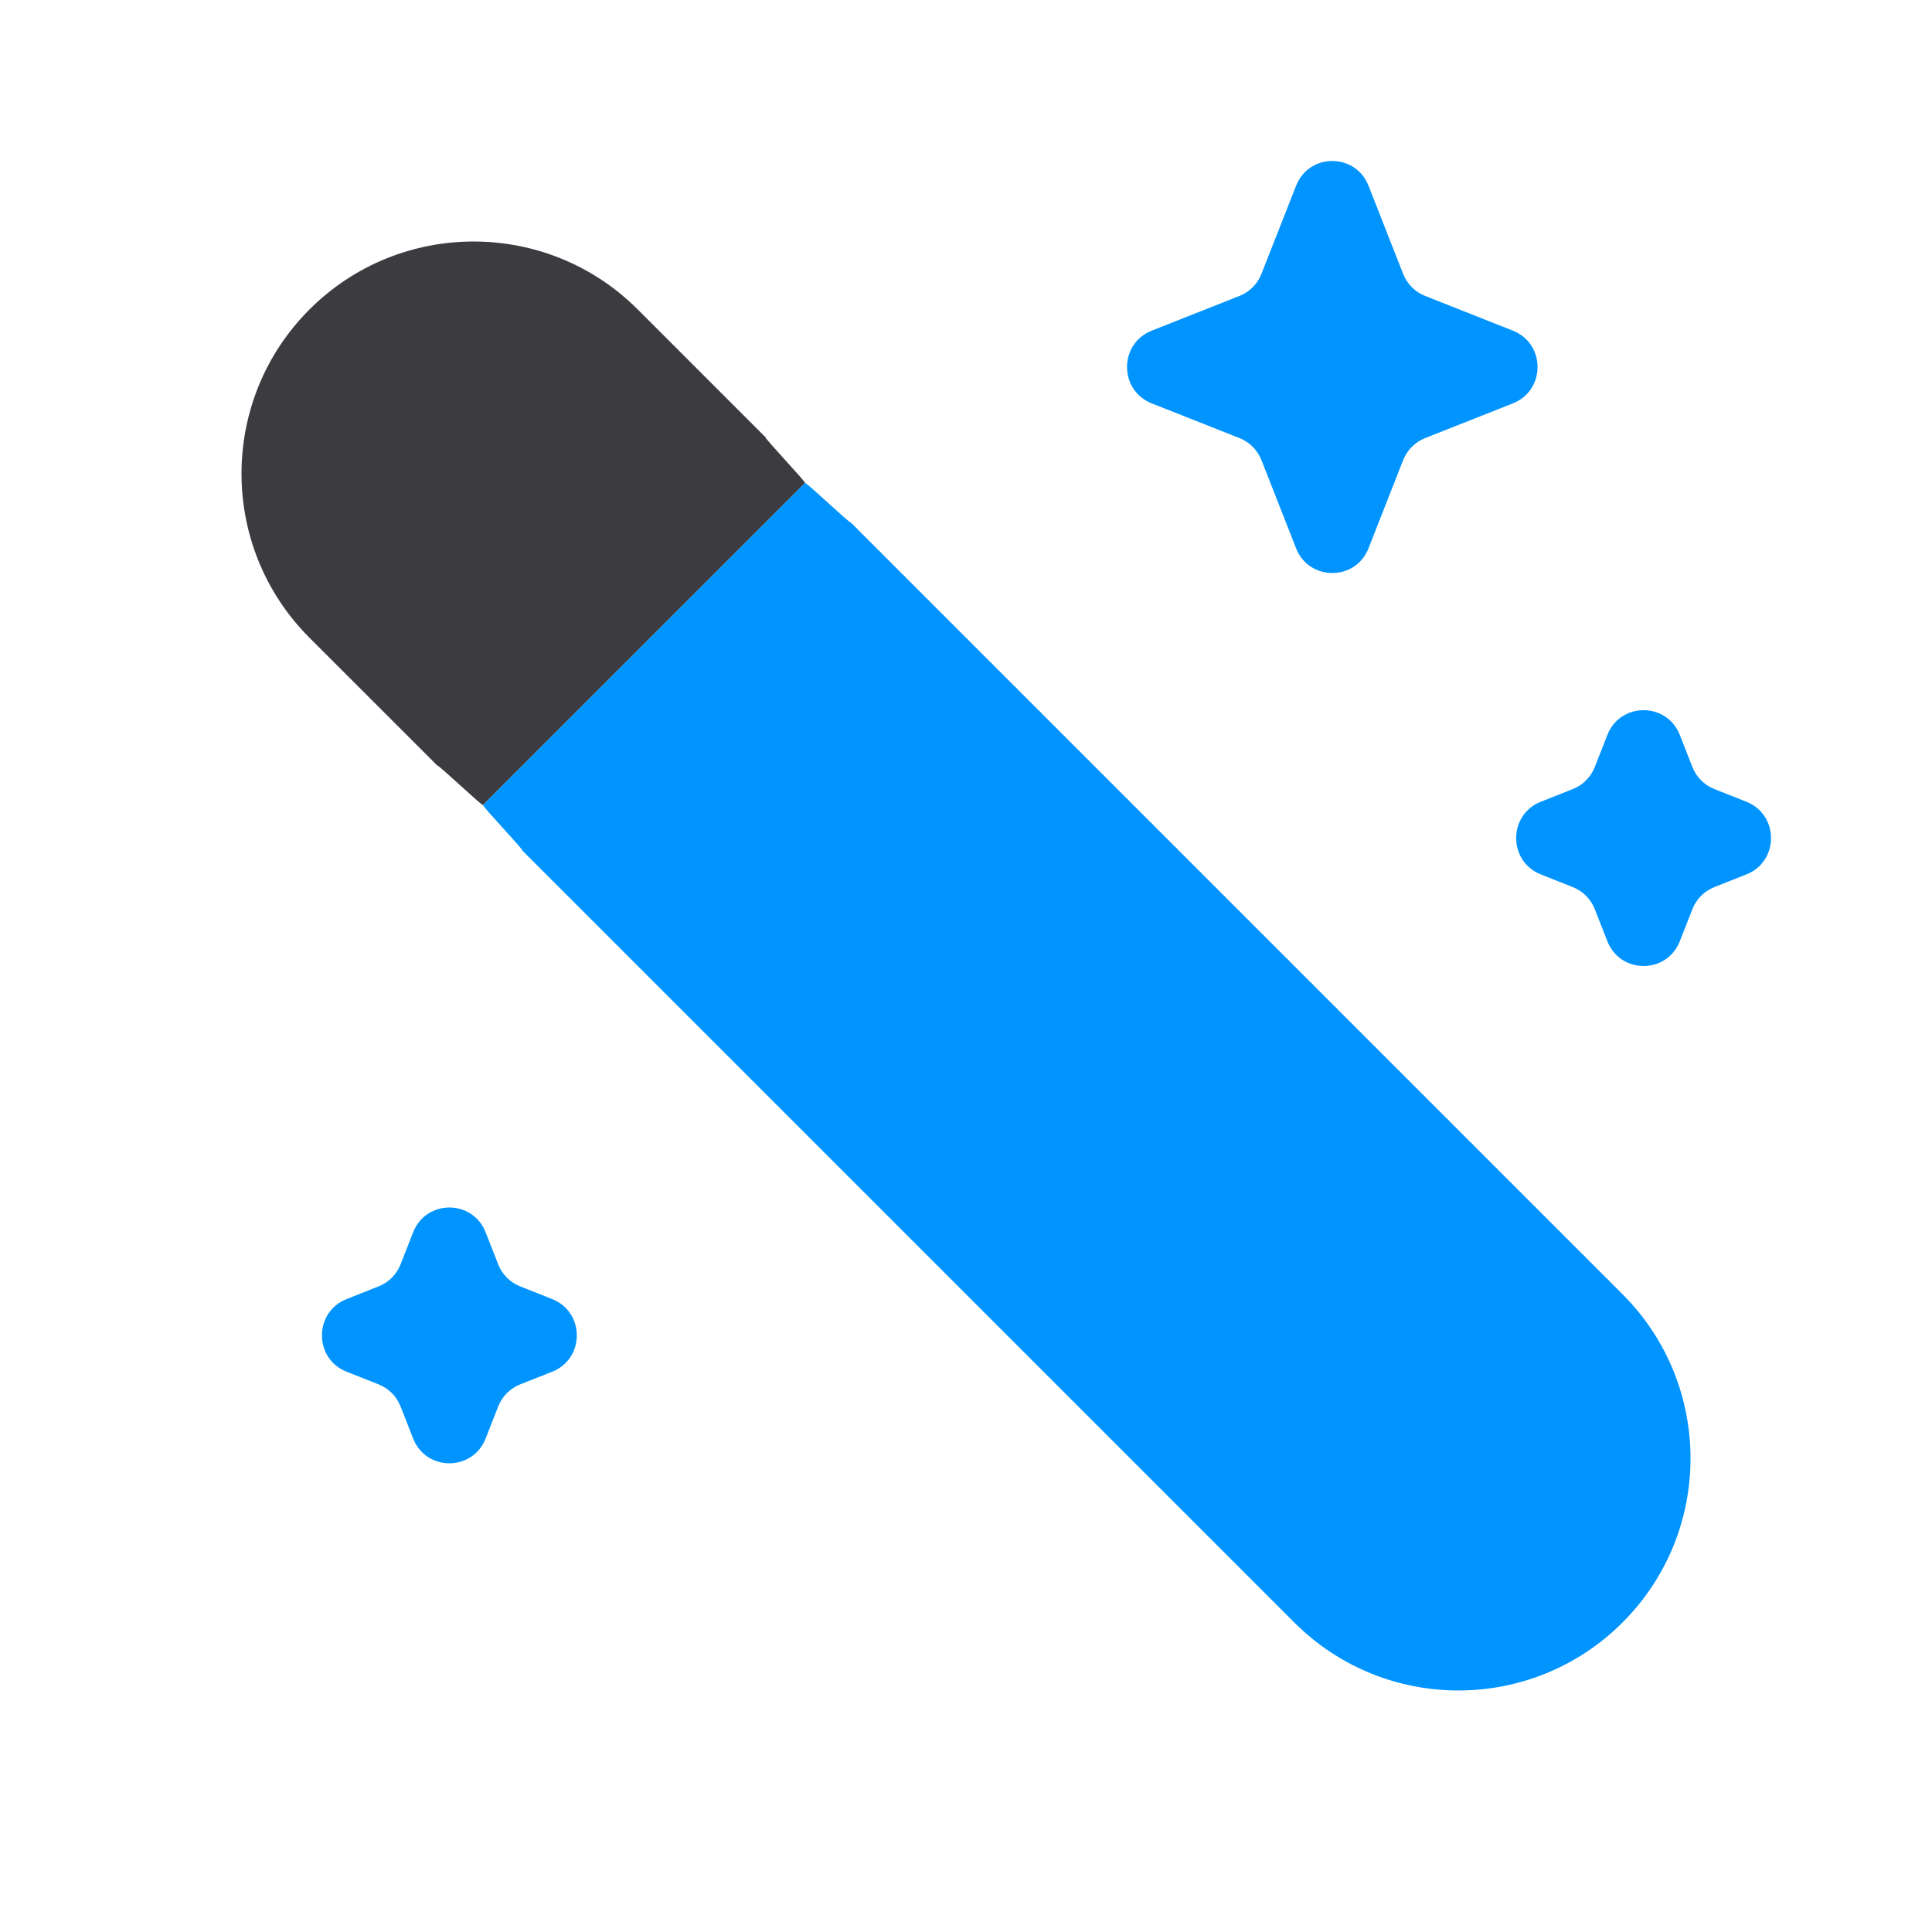 <?xml version="1.0" encoding="UTF-8"?> <svg xmlns="http://www.w3.org/2000/svg" width="50" height="50" viewBox="0 0 50 50" fill="none"><path d="M8.009 8.009C5.664 10.355 5.664 14.159 8.009 16.505L11.317 19.812C11.342 19.784 12.473 20.86 12.5 20.833L20.833 12.5C20.86 12.473 19.784 11.342 19.812 11.317L16.505 8.009C14.159 5.664 10.355 5.664 8.009 8.009Z" fill="#3C3C40"></path><path d="M10.693 31.89C11.028 31.037 12.231 31.037 12.567 31.89L12.894 32.722C12.996 32.983 13.201 33.189 13.461 33.291L14.29 33.62C15.14 33.956 15.14 35.164 14.29 35.5L13.461 35.828C13.201 35.931 12.996 36.137 12.894 36.398L12.567 37.23C12.231 38.083 11.028 38.083 10.693 37.23L10.366 36.398C10.264 36.137 10.058 35.931 9.799 35.828L8.97 35.5C8.119 35.164 8.119 33.956 8.97 33.62L9.799 33.291C10.058 33.189 10.264 32.983 10.366 32.722L10.693 31.89Z" fill="#0094FF"></path><path d="M41.599 19.02C41.934 18.166 43.138 18.166 43.473 19.02L43.8 19.852C43.902 20.112 44.108 20.318 44.367 20.421L45.196 20.749C46.046 21.086 46.046 22.294 45.196 22.63L44.367 22.958C44.108 23.061 43.902 23.267 43.8 23.528L43.473 24.36C43.138 25.213 41.934 25.213 41.599 24.36L41.272 23.528C41.17 23.267 40.964 23.061 40.705 22.958L39.876 22.63C39.026 22.294 39.026 21.086 39.876 20.749L40.705 20.421C40.964 20.318 41.17 20.112 41.272 19.852L41.599 19.02Z" fill="#0094FF"></path><path d="M33.543 4.807C33.878 3.953 35.081 3.953 35.417 4.807L36.313 7.088C36.416 7.349 36.621 7.555 36.881 7.658L39.154 8.558C40.004 8.894 40.004 10.102 39.154 10.439L36.881 11.338C36.621 11.441 36.416 11.648 36.313 11.908L35.417 14.19C35.081 15.043 33.878 15.043 33.543 14.19L32.646 11.908C32.544 11.648 32.339 11.441 32.079 11.338L29.806 10.439C28.955 10.102 28.955 8.894 29.806 8.558L32.079 7.658C32.339 7.555 32.544 7.349 32.646 7.088L33.543 4.807Z" fill="#0094FF"></path><path d="M22.017 13.521C21.992 13.55 20.861 12.472 20.834 12.499L12.501 20.833C12.473 20.86 13.55 21.991 13.522 22.016L33.496 41.99C35.842 44.336 39.645 44.336 41.991 41.99C44.337 39.644 44.337 35.841 41.991 33.495L22.017 13.521Z" fill="#0094FF"></path></svg> 
